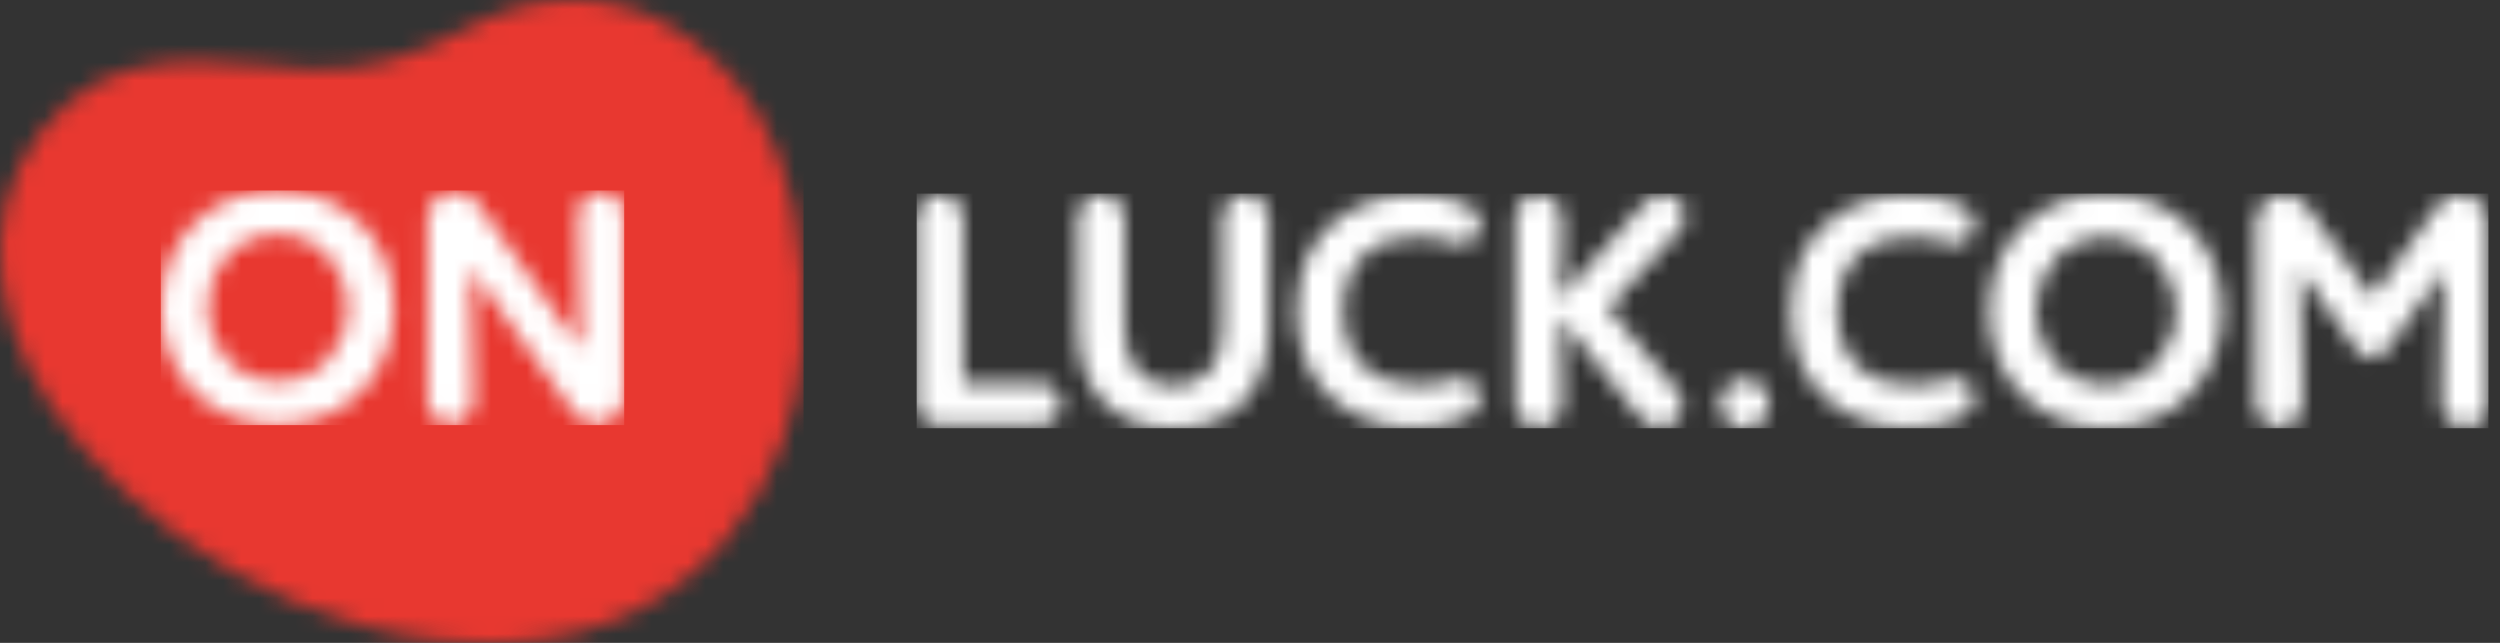 <svg width="140" height="36" viewBox="0 0 140 36" fill="none" xmlns="http://www.w3.org/2000/svg">
<rect x="0" y="0" width="140" height="36" fill="#333333" stroke="none"/>
<g clip-path="url(#clip0_16_24)">
<mask id="mask0_16_24" style="mask-type:luminance" maskUnits="userSpaceOnUse" x="0" y="0" width="46" height="36">
<path d="M26.699 1.308C30.066 -0.484 34.467 -0.43 37.472 1.443C40.538 3.352 45.611 7.331 44.94 19.547C44.577 26.144 39.69 35.59 28.316 35.984C16.942 36.379 7.212 29.245 2.846 22.711C-1.06 16.858 -1.139 10.136 3.819 5.763C7.946 2.115 14.22 3.836 17.446 3.881C20.822 3.925 23.005 3.28 26.699 1.308Z" fill="white"/>
</mask>
<g mask="url(#mask0_16_24)">
<path d="M0 0H45V35.999H0V0Z" fill="#E83830"/>
</g>
<mask id="mask1_16_24" style="mask-type:luminance" maskUnits="userSpaceOnUse" x="9" y="10" width="26" height="14">
<path d="M15.538 10.666C19.318 10.666 22.072 13.456 22.072 17.236C22.072 21.016 19.318 23.806 15.538 23.806C11.776 23.806 9.004 21.034 9.004 17.236C9.004 13.438 11.776 10.666 15.538 10.666ZM33.678 10.72C34.38 10.72 34.956 11.314 34.956 11.998V22.186C34.956 23.032 34.272 23.752 33.408 23.752C32.886 23.752 32.418 23.482 32.148 23.104L26.352 15.022C26.452 15.886 26.49 17.333 26.495 21.401L26.496 22.474C26.496 23.158 25.92 23.752 25.218 23.752C24.516 23.752 23.94 23.158 23.94 22.474V12.268C23.947 11.416 24.636 10.726 25.488 10.72C25.981 10.727 26.442 10.968 26.73 11.368L32.526 19.54C32.443 18.659 32.406 17.196 32.401 13.083L32.4 12.372L32.4 11.998C32.4 11.314 32.976 10.72 33.678 10.72ZM15.538 13.114C13.234 13.114 11.614 14.968 11.614 17.236C11.614 19.504 13.234 21.358 15.538 21.358C17.842 21.358 19.462 19.504 19.462 17.236C19.462 14.968 17.842 13.114 15.538 13.114Z" fill="white"/>
</mask>
<g mask="url(#mask1_16_24)">
<path d="M9.004 10.666H34.956V23.806H9.004V10.666Z" fill="white"/>
</g>
<mask id="mask2_16_24" style="mask-type:luminance" maskUnits="userSpaceOnUse" x="51" y="10" width="89" height="14">
<path d="M69.76 10.895C70.48 10.895 71.056 11.489 71.056 12.209V18.347C71.056 21.983 68.986 23.98 65.71 23.98C62.434 23.981 60.364 21.983 60.364 18.347V12.209C60.364 11.489 60.958 10.895 61.678 10.895C62.398 10.895 62.974 11.489 62.974 12.209V18.419C62.974 20.543 64.054 21.605 65.71 21.605C67.365 21.605 68.445 20.561 68.445 18.419V12.209C68.445 11.489 69.04 10.895 69.76 10.895ZM97.698 21.227C98.454 21.227 99.066 21.839 99.066 22.595C99.066 23.369 98.454 23.98 97.698 23.98C96.924 23.981 96.312 23.369 96.312 22.595C96.312 21.839 96.942 21.227 97.698 21.227ZM117.918 10.84C121.698 10.84 124.452 13.63 124.452 17.41C124.452 21.19 121.698 23.98 117.918 23.98C114.156 23.98 111.384 21.209 111.384 17.41C111.384 13.613 114.156 10.84 117.918 10.84ZM106.917 10.895C107.997 10.895 109.041 11.111 109.869 11.489C110.355 11.723 110.589 12.137 110.589 12.569C110.589 13.127 110.193 13.667 109.527 13.667C109.401 13.667 109.257 13.649 109.095 13.595C108.429 13.379 107.709 13.271 107.007 13.271C104.865 13.271 102.885 14.387 102.885 17.411C102.885 20.381 104.865 21.569 107.043 21.569C107.734 21.568 108.42 21.459 109.077 21.245C109.239 21.191 109.383 21.173 109.527 21.173C110.175 21.173 110.553 21.695 110.553 22.253C110.553 22.667 110.355 23.081 109.869 23.315C109.005 23.729 107.943 23.963 106.863 23.963C103.713 23.963 100.275 22.055 100.275 17.411C100.275 12.695 103.785 10.895 106.917 10.895ZM79.249 10.895C80.329 10.895 81.373 11.111 82.201 11.489C82.687 11.723 82.921 12.137 82.921 12.569C82.921 13.127 82.525 13.667 81.859 13.667C81.733 13.667 81.589 13.649 81.427 13.595C80.761 13.379 80.041 13.271 79.339 13.271C77.197 13.271 75.217 14.387 75.217 17.411C75.217 20.381 77.197 21.569 79.375 21.569C80.066 21.568 80.752 21.459 81.409 21.245C81.571 21.191 81.715 21.173 81.859 21.173C82.507 21.173 82.885 21.695 82.885 22.253C82.885 22.667 82.687 23.081 82.201 23.315C81.337 23.729 80.275 23.963 79.195 23.963C76.045 23.963 72.607 22.055 72.607 17.411C72.607 12.695 76.117 10.895 79.249 10.895ZM93.116 10.895C93.764 10.895 94.376 11.399 94.376 12.047C94.376 12.353 94.25 12.677 93.944 13.019L90.056 17.249L93.872 21.821C94.106 22.109 94.214 22.415 94.214 22.703C94.214 23.369 93.656 23.927 92.918 23.927C92.558 23.927 92.144 23.765 91.748 23.261L87.356 17.753C87.362 17.822 87.368 17.891 87.374 17.961L87.39 18.17C87.443 18.914 87.46 19.785 87.463 21.717L87.464 22.613C87.464 23.477 86.816 23.909 86.168 23.909C85.52 23.909 84.854 23.477 84.854 22.613V12.209C84.854 11.345 85.52 10.913 86.168 10.913C86.816 10.913 87.464 11.345 87.464 12.209L87.463 13.07C87.459 15.277 87.436 15.988 87.356 16.727L91.946 11.543C92.306 11.129 92.72 10.895 93.116 10.895ZM137.769 10.895C138.651 10.895 139.353 11.615 139.353 12.479V22.613C139.353 23.333 138.759 23.927 138.039 23.927C137.319 23.927 136.743 23.333 136.743 22.613L136.744 21.145C136.748 17.503 136.773 15.973 136.869 15.125L133.719 19.499C133.449 19.877 133.125 20.057 132.819 20.057C132.495 20.057 132.189 19.877 131.919 19.499L128.805 15.125C128.901 15.96 128.926 17.467 128.93 21.168L128.931 22.233L128.931 22.613C128.931 23.333 128.355 23.927 127.635 23.927C126.915 23.927 126.321 23.333 126.321 22.613V12.479C126.321 11.615 127.023 10.895 127.905 10.895C128.402 10.891 128.87 11.125 129.165 11.525L132.837 16.637L136.509 11.525C136.815 11.111 137.283 10.895 137.769 10.895ZM52.647 10.895C53.367 10.895 53.943 11.489 53.943 12.209V21.443H58.227C58.875 21.443 59.415 21.965 59.415 22.613C59.415 23.279 58.857 23.8 58.227 23.8L52.629 23.801C51.801 23.801 51.333 23.333 51.333 22.505V12.209C51.333 11.489 51.927 10.895 52.647 10.895ZM117.918 13.289C115.614 13.289 113.994 15.143 113.994 17.411C113.994 19.679 115.614 21.533 117.918 21.533C120.222 21.533 121.842 19.679 121.842 17.411C121.842 15.143 120.222 13.289 117.918 13.289Z" fill="white"/>
</mask>
<g mask="url(#mask2_16_24)">
<path d="M51.333 10.84H139.353V23.981H51.333V10.84Z" fill="white"/>
</g>
</g>
<defs>
<clipPath id="clip0_16_24">
<rect width="140" height="36" fill="white"/>
</clipPath>
</defs>
</svg>
